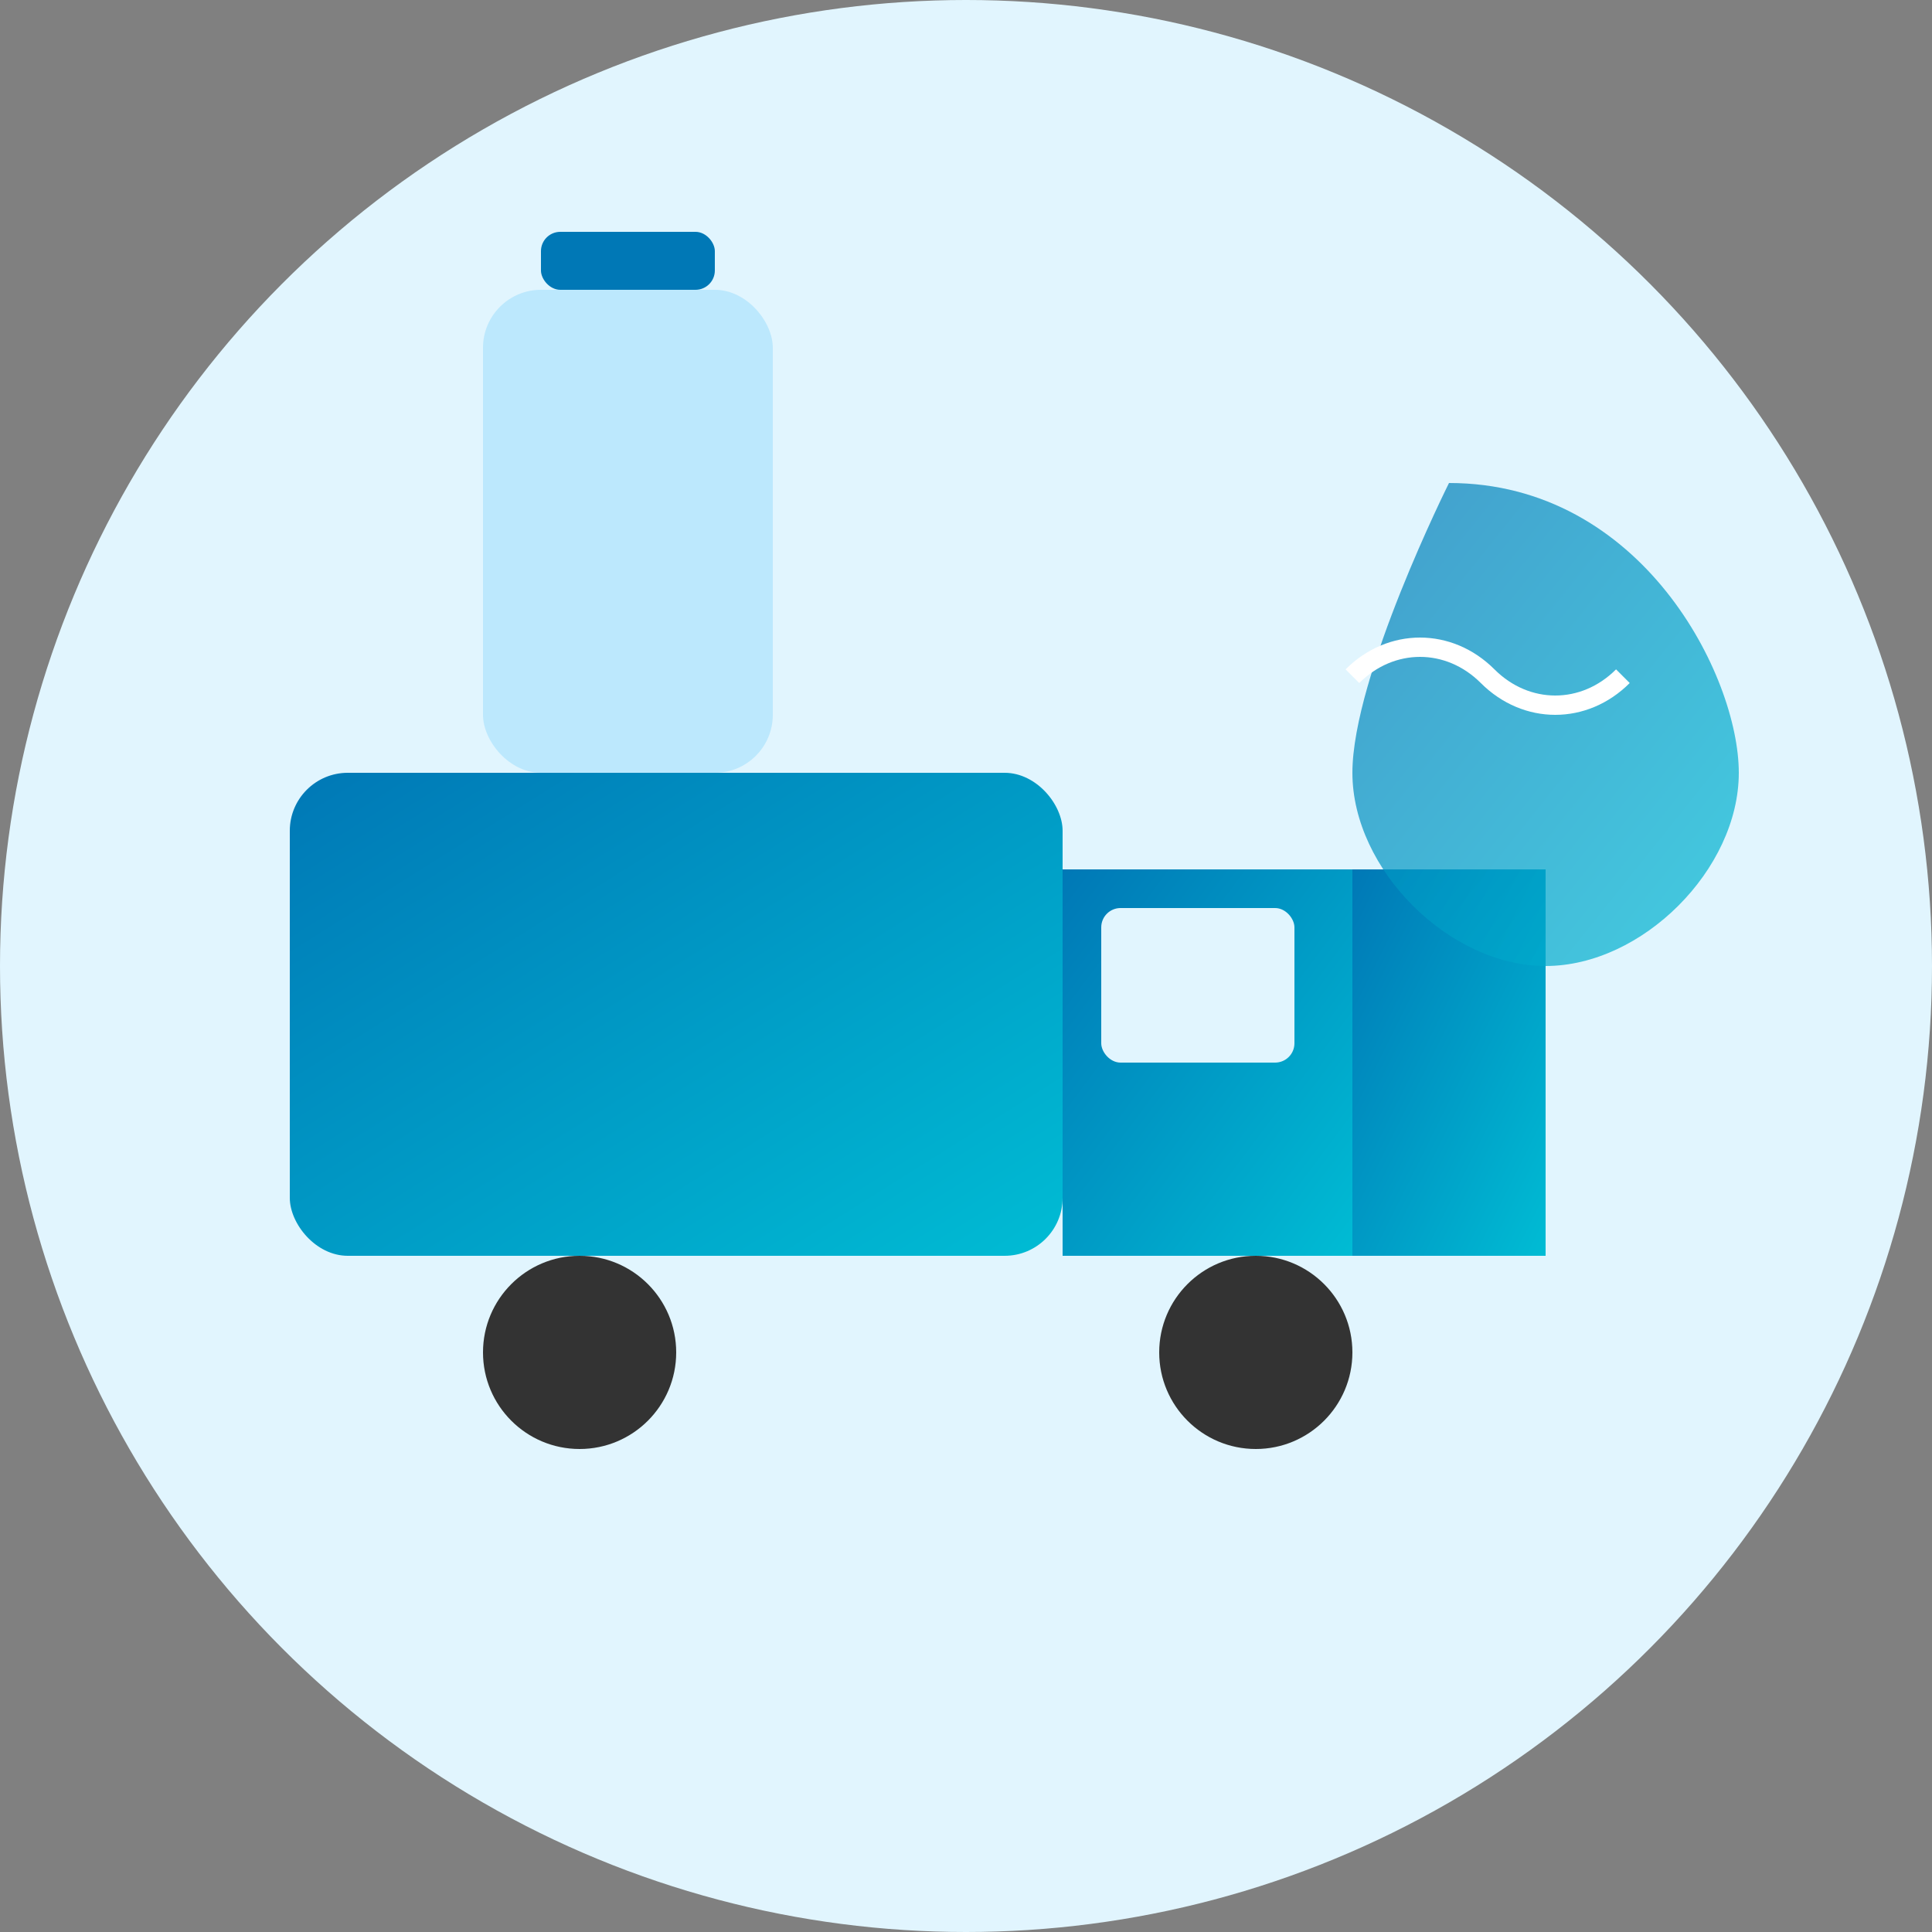 <svg xmlns="http://www.w3.org/2000/svg" width="100" height="100" viewBox="0 0 100 100">
  <rect x="0" y="0" width="100" height="100" fill="#808080" stroke="none"/>
  <defs>
    <linearGradient id="iconGradient" x1="0%" y1="0%" x2="100%" y2="100%">
      <stop offset="0%" stop-color="#0078b6" />
      <stop offset="100%" stop-color="#00bcd4" />
    </linearGradient>
  </defs>
  
  <!-- Circle Background -->
  <circle cx="50" cy="50" r="50" fill="#e1f5fe" />
  
  <!-- Delivery Truck Icon -->
  <g transform="translate(15, 30)">
    <!-- Truck Body -->
    <rect x="0" y="10" width="40" height="25" rx="3" fill="url(#iconGradient)" />
    
    <!-- Truck Cabin -->
    <rect x="40" y="15" width="15" height="20" fill="url(#iconGradient)" />
    <path d="M55,15 L65,15 L65,35 L55,35 Z" fill="url(#iconGradient)" />
    
    <!-- Truck Windows -->
    <rect x="42" y="17" width="10" height="8" rx="1" fill="#e1f5fe" />
    
    <!-- Truck Wheels -->
    <circle cx="15" cy="40" r="5" fill="#333333" />
    <circle cx="50" cy="40" r="5" fill="#333333" />
    
    <!-- Water Bottle -->
    <g transform="translate(10, -15)">
      <rect x="0" y="0" width="15" height="25" rx="3" fill="#b3e5fc" opacity="0.8" />
      <rect x="3" y="-3" width="9" height="3" rx="1" fill="#0078b6" />
    </g>
  </g>
  
  <!-- Water Drops -->
  <g>
    <path d="M75 25 C 75 25, 70 35, 70 40 C 70 45, 75 50, 80 50 C 85 50, 90 45, 90 40 C 90 35, 85 25, 75 25 Z" fill="url(#iconGradient)" opacity="0.7" />
    <path d="M70 35 C 72 33, 75 33, 77 35 C 79 37, 82 37, 84 35" stroke="#ffffff" stroke-width="1" fill="none" />
  </g>
</svg>

